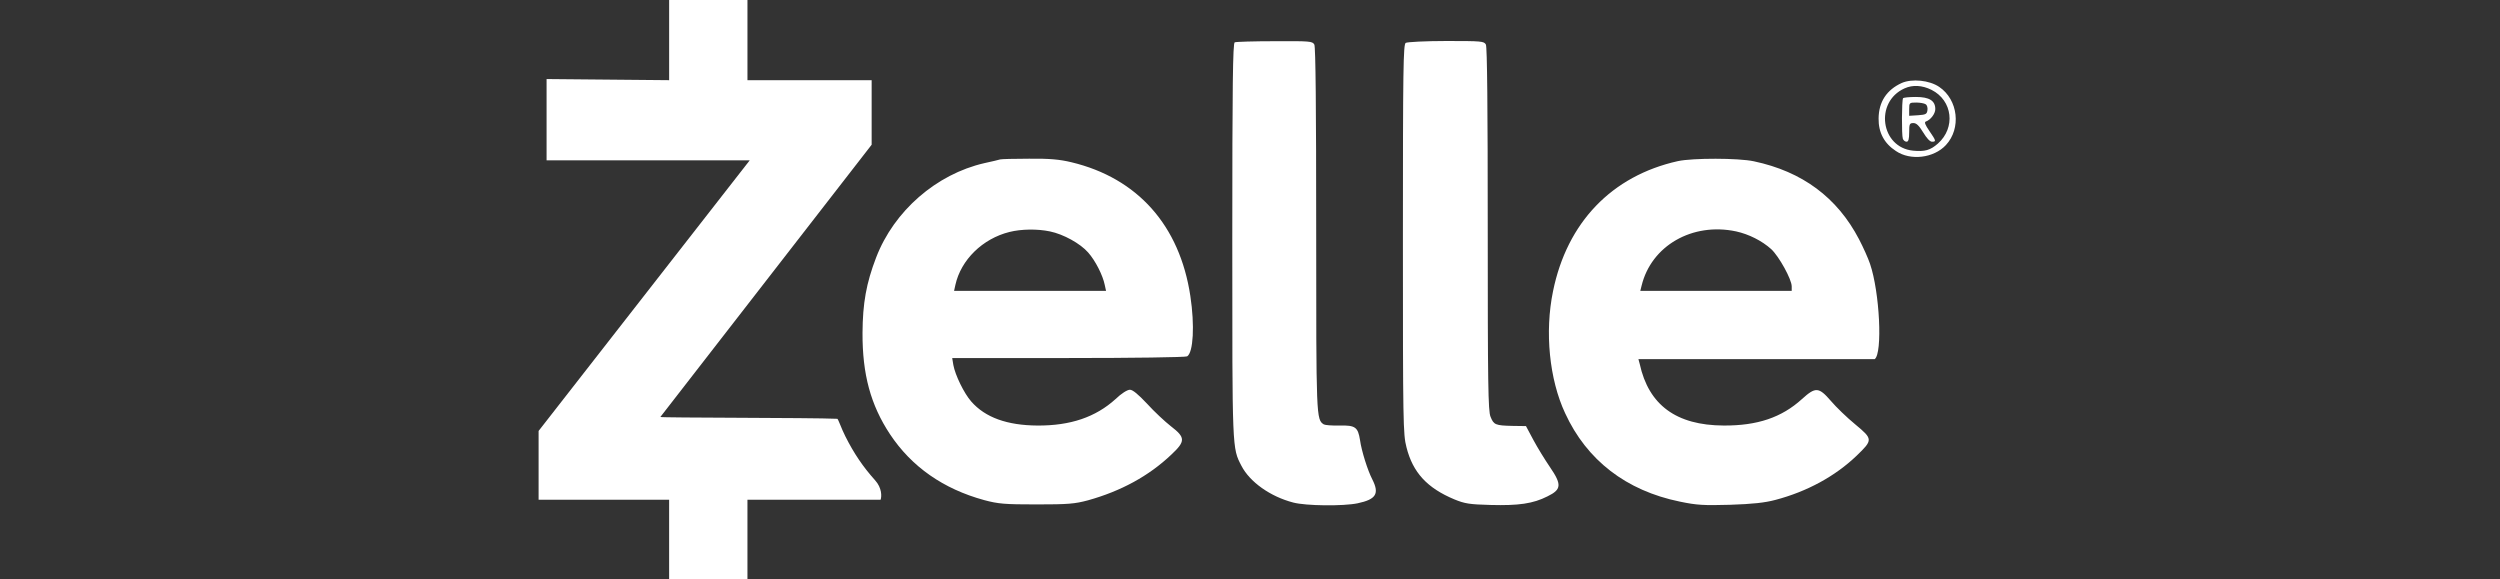<?xml version="1.0" encoding="utf-8"?>
<!-- Generator: Adobe Illustrator 26.3.1, SVG Export Plug-In . SVG Version: 6.00 Build 0)  -->
<svg version="1.1" id="Layer_1" xmlns="http://www.w3.org/2000/svg" xmlns:xlink="http://www.w3.org/1999/xlink" x="0px" y="0px"
	 viewBox="0 0 2500 579" style="enable-background:new 0 0 2500 579;" xml:space="preserve">
<rect x="0" y="0" width="2500" height="579" fill="#333333" stroke="none"/>
<style type="text/css">
	.st0{fill:#FFFFFF;}
</style>
<g>
	<path class="st0" d="M669.14,80.18l-122.56-1.13v81.31h203.12L538.6,430.94v68.81h130.53V579h78.32v-79.25H880.6
		c1.12-3.17,1.51-11.72-5.57-19.55c-11.75-13.05-21.09-26.7-29.67-43.85c-3.92-7.65-6.89-16.8-8.01-17.55
		c-26.22-1.2-177.05-0.89-176.97-1.84l211.27-272.23V80.18H747.46V0h-78.32L669.14,80.18L669.14,80.18z M1234.71,42.33
		c-1.86,0.75-2.42,41.96-2.42,198.03c0,210.9-0.19,207.36,9.14,225.45c8.39,16.22,28.9,30.77,51.84,36.74
		c12.68,3.36,49.97,3.73,64.33,0.75c18.46-3.92,22-9.51,14.73-23.87c-4.66-8.95-10.82-28.53-12.31-39.35
		c-2.05-12.87-4.66-14.92-20.33-14.54c-7.46,0.19-14.54-0.37-15.85-1.12c-7.65-4.85-7.65-6.15-7.65-195.05
		c0-121.39-0.56-182.37-1.86-184.8c-1.86-3.36-4.29-3.54-39.72-3.36C1253.92,41.21,1235.83,41.77,1234.71,42.33L1234.71,42.33z
		 M1405.71,42.89c-2.42,1.49-2.8,25.36-2.8,196.17c0,184.05,0.19,195.24,3.54,208.1c6.34,25.36,20.7,40.84,47.92,52.21
		c10.44,4.29,15.1,5.03,36.18,5.59c28.16,0.75,42.52-1.31,56.87-8.58c14.17-6.9,14.54-11.75,2.42-29.46
		c-4.85-7.09-12.31-19.21-16.41-26.85l-7.46-13.99l-13.61-0.19c-16.97-0.37-18.65-1.12-21.82-9.14c-2.42-5.41-2.8-33.19-2.8-187.41
		c0-121.39-0.56-182.37-1.86-184.8c-1.86-3.36-4.29-3.54-39.72-3.54C1425.47,41.02,1407.2,41.96,1405.71,42.89L1405.71,42.89z
		 M1901.72,82.98c-15.1,6.9-22.94,18.83-23.12,35.43c-0.19,14.17,5.59,24.99,17.34,32.63c14.55,9.88,37.85,7.09,49.97-5.97
		c15.48-16.6,12.31-45.31-6.71-58.18C1929.32,80.18,1911.98,78.51,1901.72,82.98L1901.72,82.98z M1931.56,89.88
		c21.07,10.63,24.24,37.85,6.34,53.7c-7.65,6.71-13.05,8.2-24.8,7.09c-32.45-3.17-38.79-48.67-8.58-62.28
		C1912.73,84.66,1922.24,85.22,1931.56,89.88L1931.56,89.88z"/>
	<path class="st0" d="M1903.03,98.27c-1.31,2.24-1.49,36.92-0.19,40.46c0.56,1.68,2.24,2.98,3.73,2.98c1.86,0,2.61-2.61,2.61-9.32
		c0-8.39,0.37-9.32,4.29-9.32c2.98,0,5.59,2.61,9.7,9.32c3.36,5.59,6.71,9.32,8.76,9.32c4.48,0,4.29-0.75-2.61-10.82
		c-4.1-5.97-5.22-8.76-3.54-9.32c4.85-1.68,9.51-7.83,9.51-12.49c0-8.39-5.97-12.12-19.39-12.12
		C1909.18,96.97,1903.4,97.53,1903.03,98.27L1903.03,98.27z M1925.59,104.24c1.49,0.75,2.24,3.54,1.86,5.97
		c-0.56,3.92-1.68,4.48-9.32,5.03l-8.95,0.56v-6.53c0-6.53,0.19-6.71,7.09-6.71C1920,102.56,1924.29,103.31,1925.59,104.24z
		 M1000.13,159.43c-0.93,0.37-8.2,2.05-15.85,3.73c-47.92,11-90.25,47.74-108.15,94.36c-9.88,25.73-13.43,45.69-13.61,75.34
		c-0.19,41.58,8.2,72.17,27.41,101.26c21.63,32.63,53.33,54.82,94.36,66.01c13.99,3.73,20.14,4.29,52.21,4.29
		c31.7,0,38.23-0.56,51.47-4.1c32.82-9.14,60.79-24.24,83.35-45.69c14.36-13.43,14.17-17.16-0.37-28.34
		c-5.97-4.66-16.78-14.73-23.87-22.56c-8.95-9.51-14.36-13.99-17.16-13.99c-2.61,0-8.58,3.73-14.36,9.32
		c-19.95,18.09-45.13,26.67-78.13,26.48c-30.21-0.19-52.21-8.02-66.2-24.06c-7.09-8.02-16.04-26.29-17.9-36.55l-1.12-6.9h116.17
		c63.96,0,117.48-0.75,118.78-1.68c6.15-3.92,7.65-30.95,3.17-60.42c-10.63-70.49-52.77-117.85-118.97-133.7
		c-11.75-2.8-21.44-3.73-42.33-3.54C1014.11,158.69,1001.24,159.06,1000.13,159.43L1000.13,159.43z M1049.91,231.41
		c13.61,2.8,30.4,12.12,38.23,21.07c7.27,8.2,14.73,22.94,16.6,32.45l1.31,5.97H954.07l1.31-5.97
		c5.59-25.17,27.23-46.25,54.08-52.96C1021.38,228.99,1037.42,228.8,1049.91,231.41L1049.91,231.41z M1677.96,161.11
		c-66.2,14.73-110.95,61.35-124.94,130.16c-8.39,40.65-3.73,88.02,12.12,121.95c21.63,46.99,60.98,77.39,114.68,88.39
		c16.97,3.54,23.68,3.92,50.35,3.17c22.56-0.75,34.68-2.05,45.13-4.85c31.89-8.39,59.86-23.68,81.3-44.19
		c16.41-15.85,16.41-16.6-1.31-31.33c-8.2-6.71-19.21-17.34-24.43-23.5c-12.12-13.99-15.29-14.17-28.9-1.86
		c-20.33,18.46-44.57,26.67-78.32,26.48c-47.36-0.19-74.96-20.51-83.91-61.54l-1.31-4.84h236.26c8.02-5.78,5.03-66.95-4.66-95.3
		c-1.86-5.59-6.9-16.78-11-24.61c-21.82-41.77-56.69-67.69-105.17-77.95C1738.37,157.94,1692.69,157.94,1677.96,161.11
		L1677.96,161.11z M1736.14,231.41c12.68,2.8,25.73,9.32,35.06,17.71c7.83,7.27,20.51,30.21,20.51,37.29v4.48h-151.42l1.31-5.22
		C1651.29,245.77,1692.31,222.09,1736.14,231.41L1736.14,231.41z"/>
</g>
</svg>
